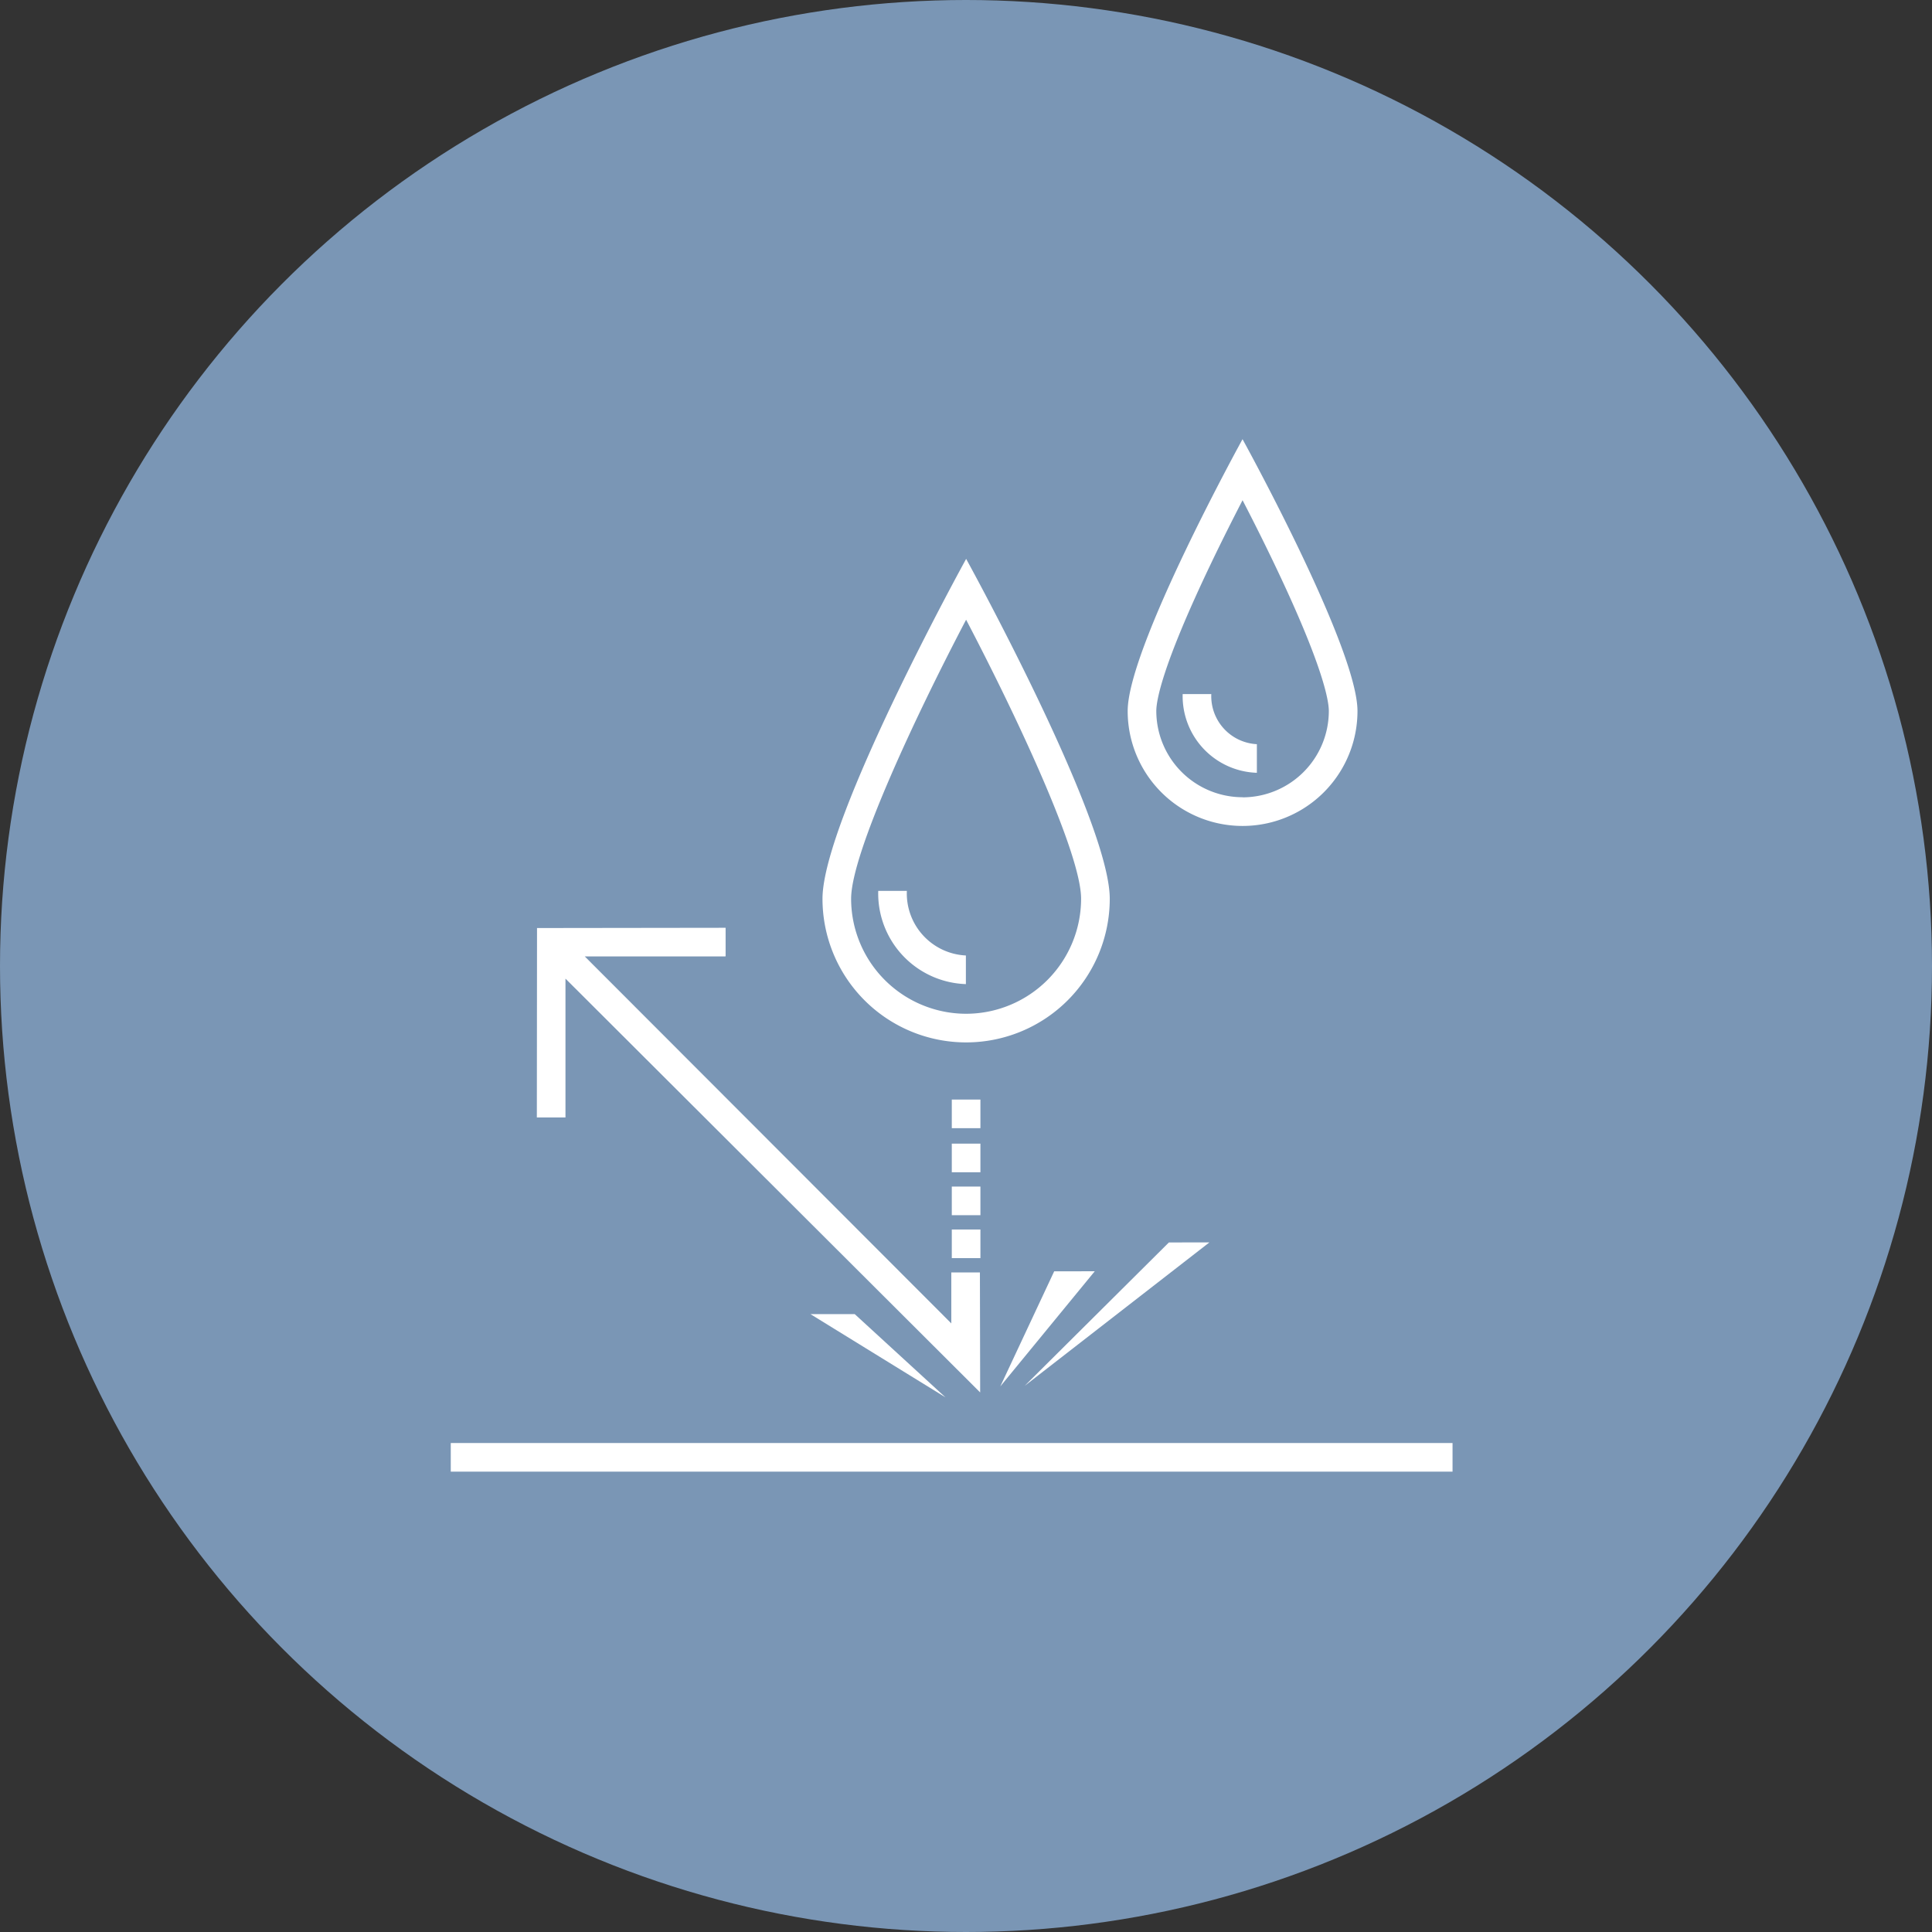 <svg xmlns="http://www.w3.org/2000/svg" width="54" height="54" viewBox="0 0 54 54">
  <rect x="0" y="0" width="54" height="54" fill="#333333" stroke="none"/>
  <g id="グループ_5902" data-name="グループ 5902" transform="translate(-1008 -4103)">
    <g id="グループ_4633" data-name="グループ 4633" transform="translate(524 -235)">
      <circle id="楕円形_470" data-name="楕円形 470" cx="27" cy="27" r="27" transform="translate(484 4338)" fill="#7a96b5"/>
    </g>
    <g id="グループ_4634" data-name="グループ 4634" transform="translate(190.345 3609.248)">
      <rect id="長方形_1892" data-name="長方形 1892" width="40" height="40" transform="translate(824.656 500.752)" fill="none"/>
      <g id="グループ_4608" data-name="グループ 4608" transform="translate(830.254 506.029)">
        <g id="グループ_4603" data-name="グループ 4603" transform="translate(10.39 0)">
          <path id="パス_46514" data-name="パス 46514" d="M884.613,533.386a4.014,4.014,0,1,0,8.029,0c0-2.217-4.014-9.5-4.014-9.5S884.613,531.169,884.613,533.386Zm4.014,3.214a3.218,3.218,0,0,1-3.214-3.214c0-1.253,1.758-5.023,3.214-7.8,1.456,2.782,3.214,6.551,3.214,7.8A3.218,3.218,0,0,1,888.627,536.6Zm-1.656-3.435h-.8a2.535,2.535,0,0,0,2.45,2.606v-.8A1.735,1.735,0,0,1,886.971,533.165Zm8.509-5.5h-.8a2.144,2.144,0,0,0,2.074,2.2v-.8A1.344,1.344,0,0,1,895.48,527.668Zm.874-7.126s-3.211,5.824-3.211,7.6a3.211,3.211,0,0,0,6.423,0C899.566,526.366,896.354,520.542,896.354,520.542Zm0,10.009a2.414,2.414,0,0,1-2.411-2.411c0-.278.149-1.236,1.524-4.112.31-.649.623-1.267.887-1.779.265.512.577,1.13.887,1.779,1.376,2.876,1.524,3.834,1.524,4.112A2.414,2.414,0,0,1,896.354,530.551Z" transform="translate(-884.613 -520.542)" fill="#fff"/>
        </g>
        <g id="グループ_4604" data-name="グループ 4604" transform="translate(0 28.056)">
          <rect id="長方形_1893" data-name="長方形 1893" width="28" height="0.8" fill="#fff"/>
        </g>
        <path id="パス_46515" data-name="パス 46515" d="M867.045,581.384h-.8v1.424L856,572.551h3.93l.007-.007v-.793l-5.271.007-.005,5.294h.8l0-3.88,11.591,11.566Z" transform="translate(-852.255 -558.096)" fill="#fff"/>
        <rect id="長方形_1894" data-name="長方形 1894" width="0.8" height="0.8" transform="translate(14.004 20.888)" fill="#fff"/>
        <rect id="長方形_1895" data-name="長方形 1895" width="0.8" height="0.8" transform="translate(14.004 22.088)" fill="#fff"/>
        <rect id="長方形_1896" data-name="長方形 1896" width="0.8" height="0.8" transform="translate(14.004 19.688)" fill="#fff"/>
        <rect id="長方形_1897" data-name="長方形 1897" width="0.8" height="0.8" transform="translate(14.004 18.456)" fill="#fff"/>
        <g id="グループ_4605" data-name="グループ 4605" transform="translate(10.053 24.453)">
          <path id="パス_46516" data-name="パス 46516" d="M883.349,612.239h1.238l2.536,2.326Z" transform="translate(-883.349 -612.239)" fill="#fff"/>
        </g>
        <g id="グループ_4606" data-name="グループ 4606" transform="translate(16.04 22.447)">
          <path id="パス_46517" data-name="パス 46517" d="M909.831,604.721l-4.032,4.009,5.165-4.011Z" transform="translate(-905.799 -604.718)" fill="#fff"/>
        </g>
        <g id="グループ_4607" data-name="グループ 4607" transform="translate(15.36 23.255)">
          <path id="パス_46518" data-name="パス 46518" d="M904.755,607.75l-1.506,3.216,2.64-3.218Z" transform="translate(-903.249 -607.748)" fill="#fff"/>
        </g>
      </g>
    </g>
  </g>
</svg>
